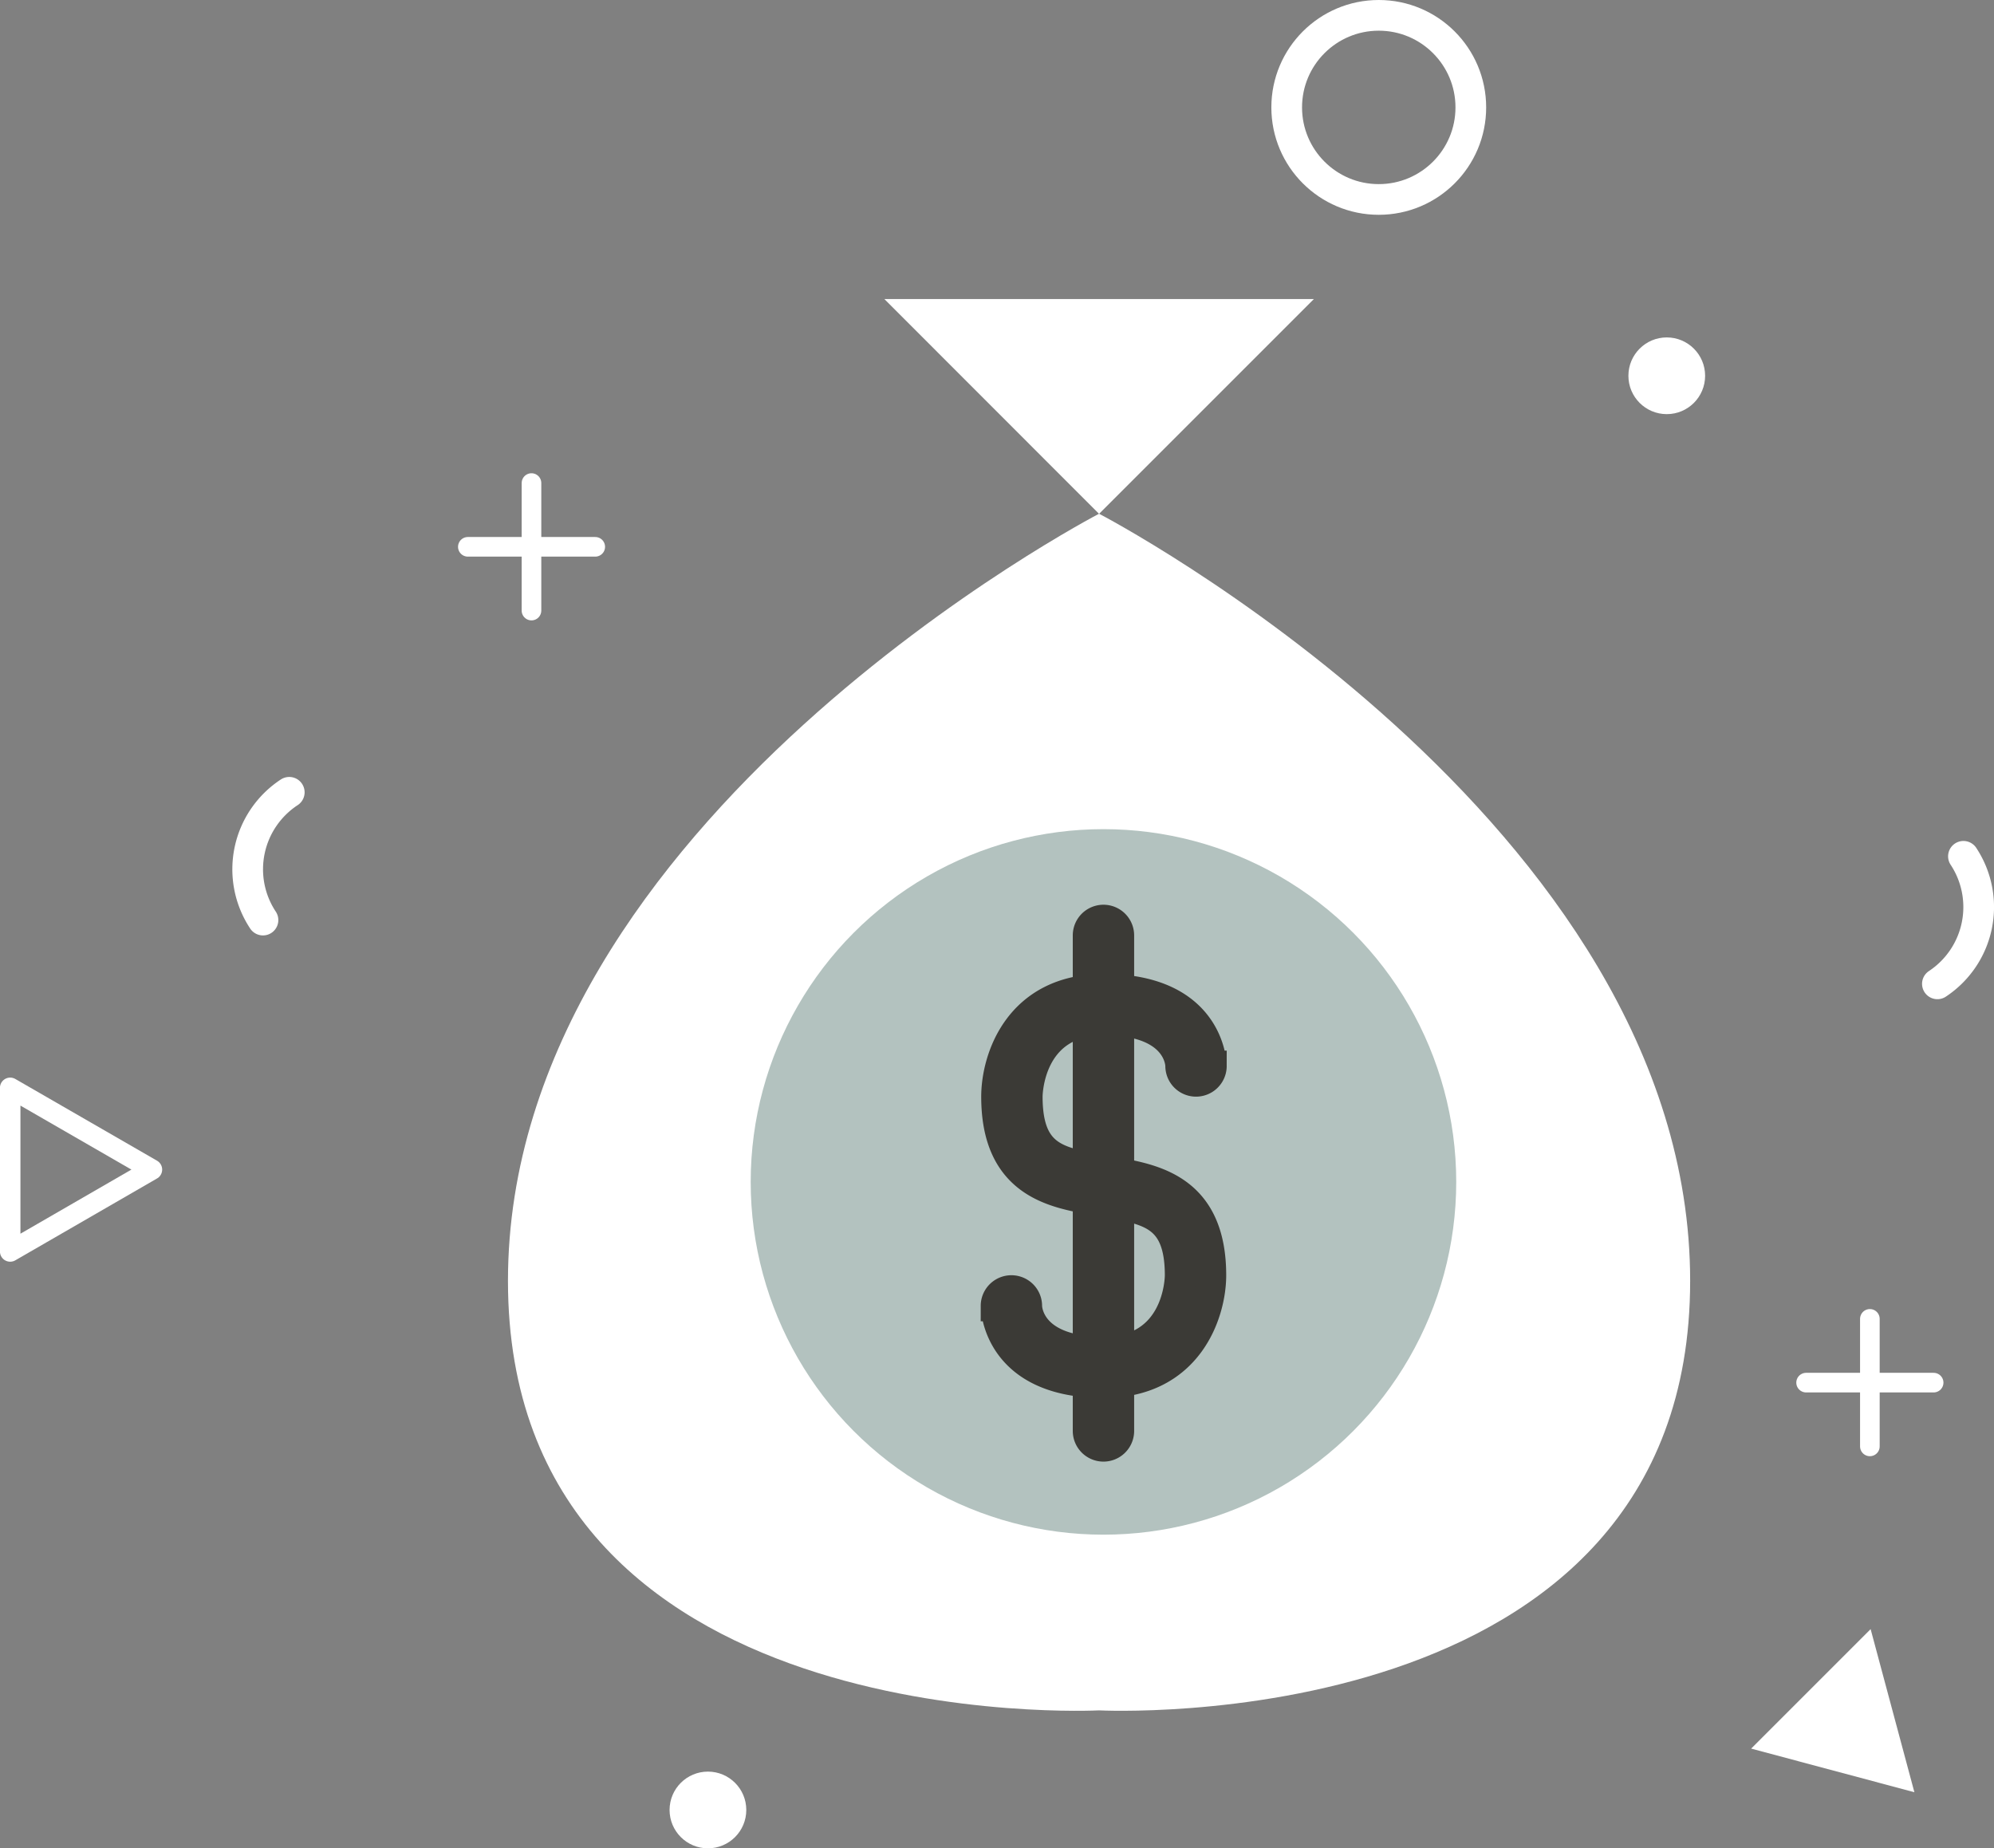 <svg xmlns="http://www.w3.org/2000/svg" viewBox="0 0 158.55 146.97"><rect x="0" y="0" width="158.55" height="146.97" fill="#808080" stroke="none"/><defs><style>.cls-1{fill:#fff;}.cls-2{fill:#b3c2bf;}.cls-3{fill:#3b3a36;stroke:#3b3a36;}.cls-3,.cls-4{stroke-miterlimit:10;}.cls-3,.cls-4,.cls-5{stroke-width:2.44px;}.cls-4,.cls-5,.cls-6,.cls-7{fill:none;stroke:#fff;}.cls-5,.cls-6,.cls-7{stroke-linecap:round;stroke-linejoin:round;}.cls-6{stroke-width:1.63px;}.cls-7{stroke-width:1.56px;}</style></defs><title>アセット 14</title><g id="レイヤー_2" data-name="レイヤー 2"><g id="design-infomation"><path class="cls-1" d="M87.39,136s47,2.44,47-34.15-47-61-47-61h0s-47,24.39-47,61,47,34.15,47,34.15Z"/><polygon class="cls-1" points="87.39 40.86 104.47 23.78 70.32 23.78 87.39 40.86"/><circle class="cls-2" cx="87.74" cy="93.98" r="28.05"/><path class="cls-3" d="M87.74,109.94c-8.44,0-8.54-6-8.54-6.1a1.22,1.22,0,0,1,2.44,0c0,.39.28,3.67,6.1,3.67,6,0,6.1-5.85,6.1-6.1,0-4.79-2.43-5.22-5.79-5.81l-1-.19c-3.3-.57-7.81-1.37-7.81-8.21,0-3,1.78-8.54,8.54-8.54,8.44,0,8.54,6,8.54,6.1a1.22,1.22,0,0,1-2.44,0c0-.36-.27-3.66-6.1-3.66-6,0-6.1,5.85-6.1,6.1,0,4.8,2.43,5.22,5.79,5.81l1,.19c3.29.57,7.81,1.37,7.81,8.21C96.28,104.36,94.49,109.94,87.74,109.94Zm-6.1-6.1h0Z"/><path class="cls-3" d="M87.74,115a1.22,1.22,0,0,1-1.22-1.22V74.38a1.22,1.22,0,0,1,2.44,0v39.44A1.22,1.22,0,0,1,87.74,115Z"/><circle class="cls-4" cx="109.63" cy="8.54" r="7.32"/><circle class="cls-1" cx="132.53" cy="29.88" r="3.05"/><circle class="cls-1" cx="56.29" cy="143.92" r="3.05"/><path class="cls-5" d="M20.91,73.16A7.32,7.32,0,0,1,23,63"/><path class="cls-5" d="M156.12,68.09a7.32,7.32,0,0,1-2.07,10.14"/><polygon class="cls-6" points="12.08 93 0.81 86.5 0.81 99.51 12.08 93"/><polygon class="cls-1" points="152.22 142.51 148.74 129.54 139.24 139.04 152.22 142.51"/><line class="cls-7" x1="37.2" y1="43.48" x2="47.33" y2="43.48"/><line class="cls-7" x1="42.26" y1="38.41" x2="42.26" y2="48.55"/><line class="cls-7" x1="143.61" y1="109.94" x2="153.75" y2="109.94"/><line class="cls-7" x1="148.68" y1="104.87" x2="148.68" y2="115.01"/></g></g></svg>